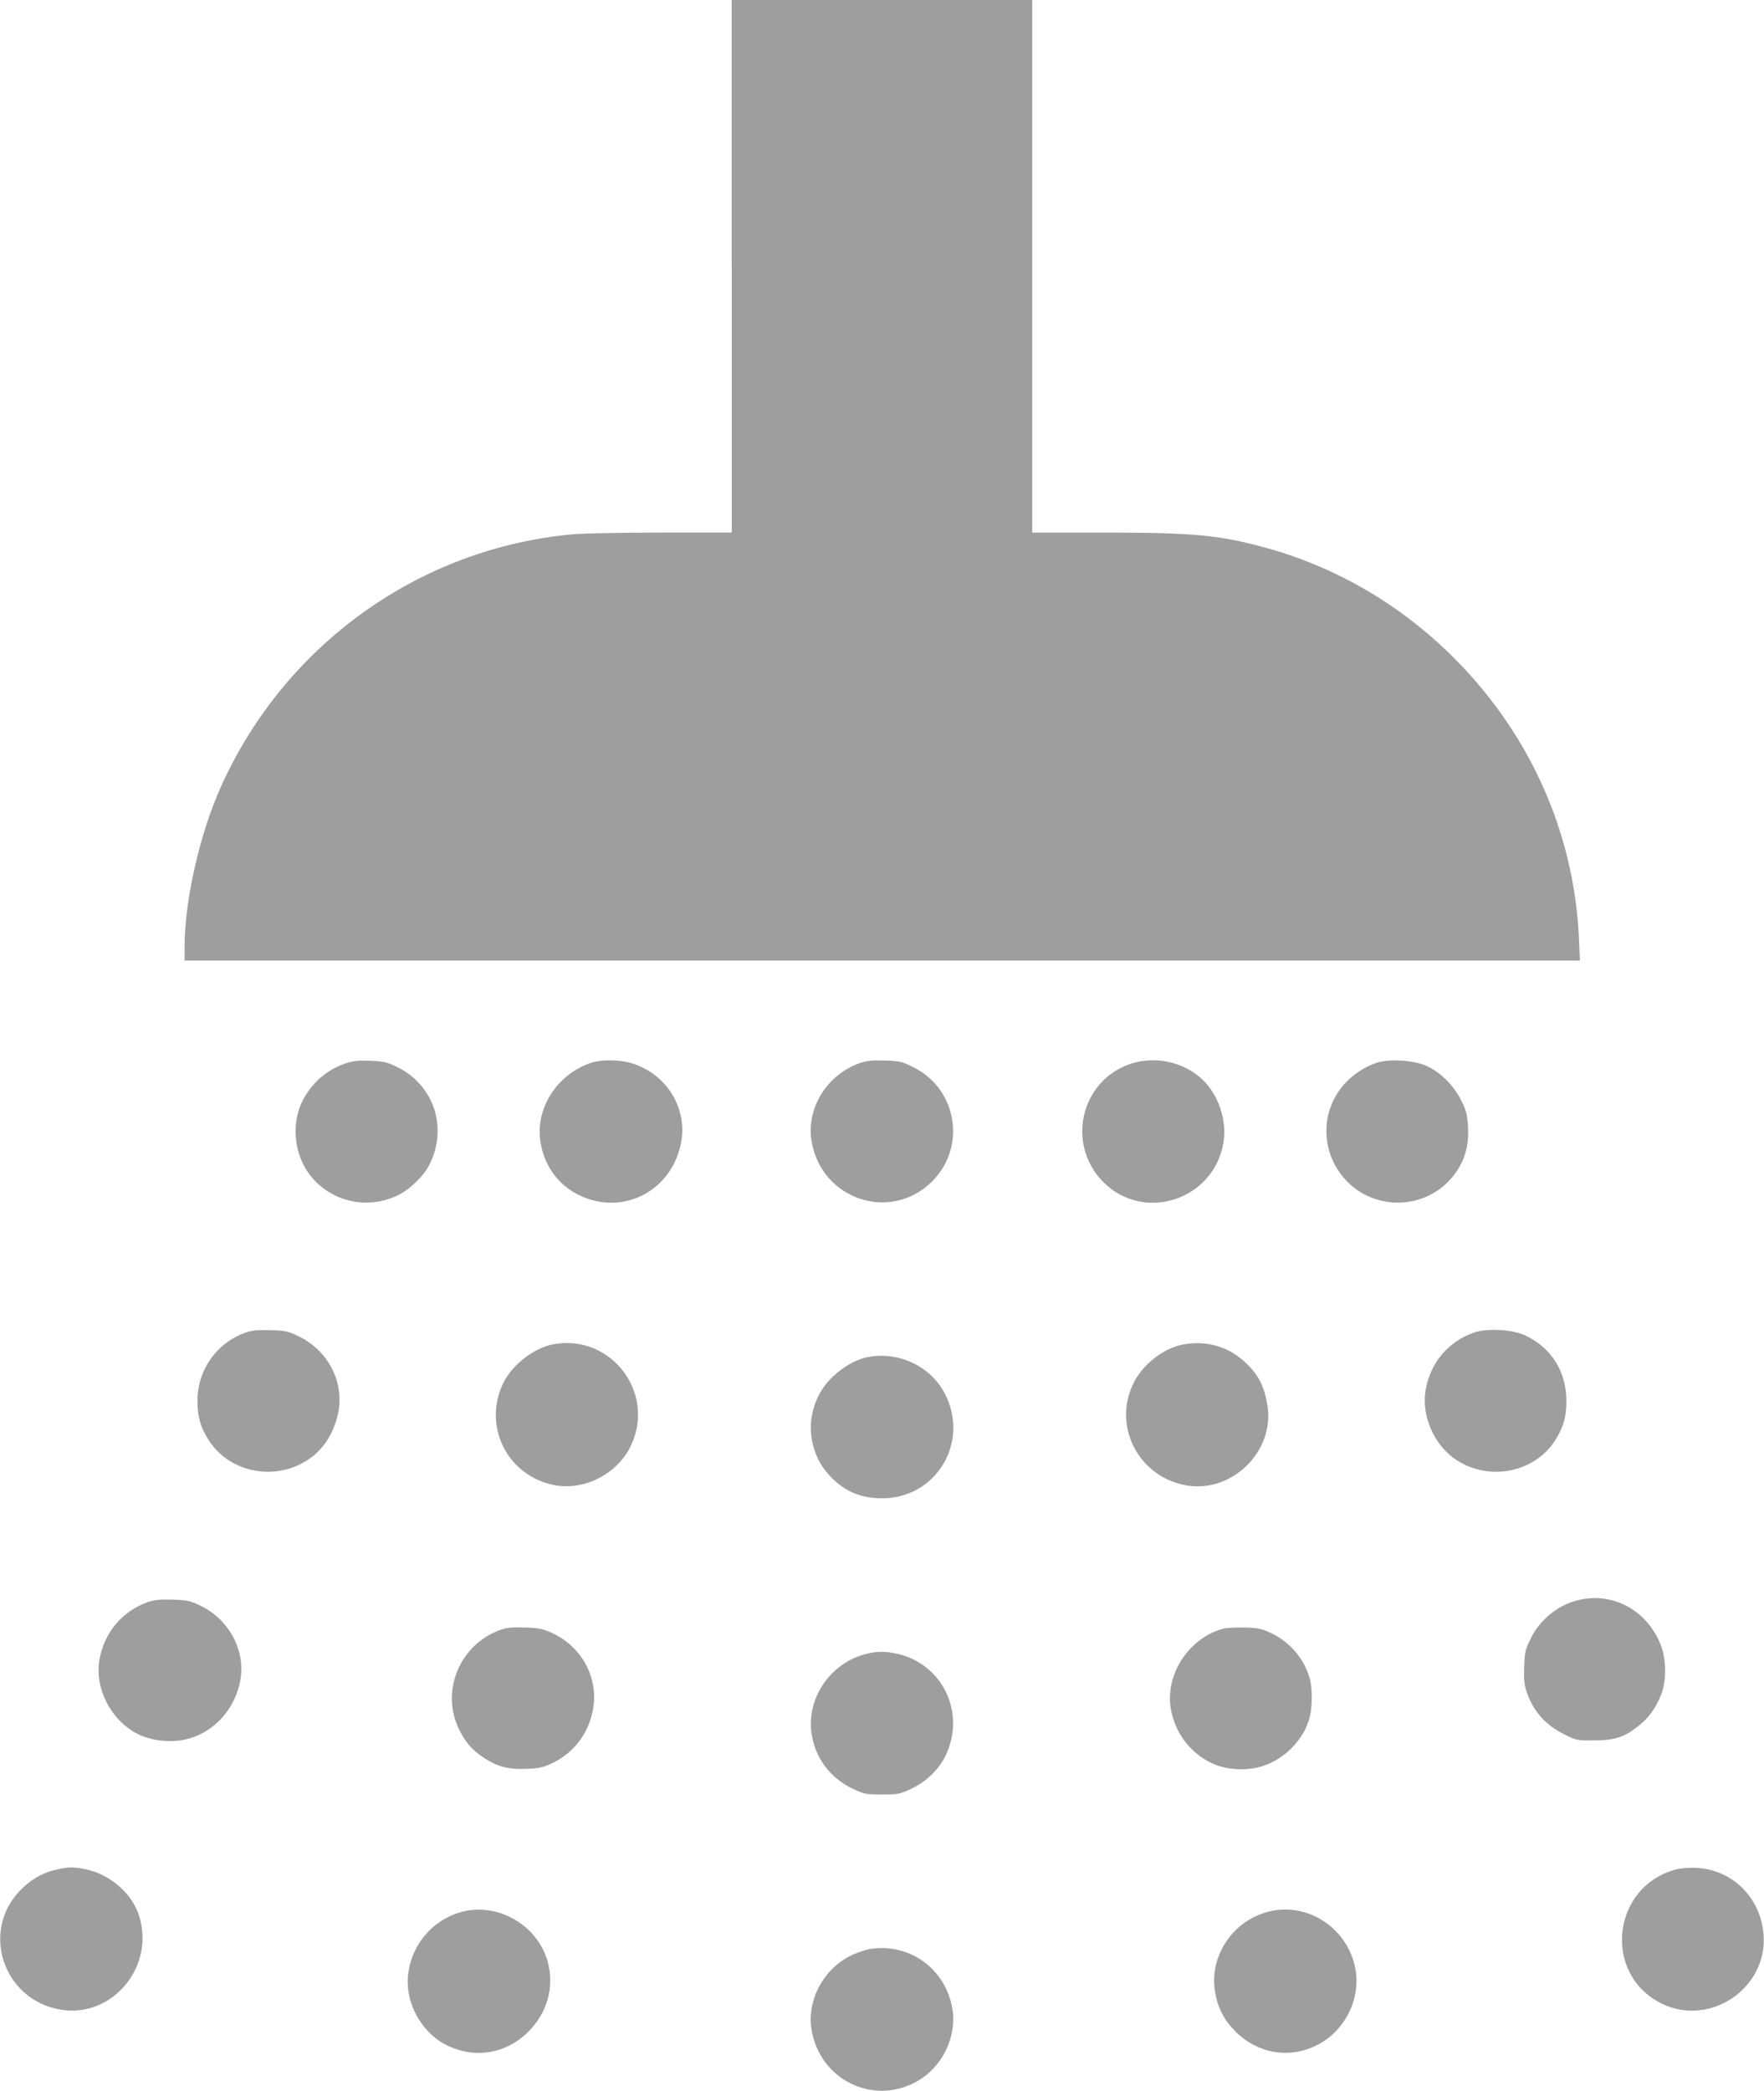 <?xml version="1.0" standalone="no"?>
<!DOCTYPE svg PUBLIC "-//W3C//DTD SVG 20010904//EN"
 "http://www.w3.org/TR/2001/REC-SVG-20010904/DTD/svg10.dtd">
<svg version="1.0" xmlns="http://www.w3.org/2000/svg"
 width="1080pt" height="1280pt" viewBox="0 0 1080 1280"
 preserveAspectRatio="xMidYMid meet">
<g transform="translate(0,1280) scale(0.1,-0.1)"
fill="#9e9e9e" stroke="none">
<path d="M4480 11170 l0 -1630 -427 0 c-236 0 -478 -5 -539 -10 -942 -83
-1768 -673 -2160 -1543 -131 -289 -224 -700 -224 -984 l0 -83 4272 0 4271 0
-6 138 c-30 657 -311 1273 -793 1742 -318 309 -701 530 -1121 646 -288 79
-446 94 -1005 94 l-428 0 0 1630 0 1630 -920 0 -920 0 0 -1630z"/>
<path d="M2118 6291 c-121 -40 -216 -125 -271 -241 -42 -88 -49 -206 -18 -308
78 -257 371 -379 615 -255 64 33 146 111 178 170 124 228 41 496 -188 610 -65
32 -84 36 -166 39 -72 3 -106 0 -150 -15z"/>
<path d="M3625 6296 c-214 -68 -352 -283 -315 -493 24 -142 109 -257 233 -318
271 -133 574 25 628 326 37 209 -92 415 -302 480 -70 22 -183 24 -244 5z"/>
<path d="M5263 6292 c-202 -72 -328 -278 -294 -479 60 -356 482 -497 736 -247
214 211 156 568 -113 701 -70 35 -83 38 -176 41 -79 2 -113 -2 -153 -16z"/>
<path d="M6920 6287 c-306 -104 -394 -494 -164 -724 248 -248 674 -109 734
240 21 118 -17 257 -96 354 -109 133 -307 187 -474 130z"/>
<path d="M8425 6293 c-226 -81 -348 -304 -290 -528 31 -119 115 -224 221 -278
193 -98 425 -45 551 127 62 84 87 173 81 288 -5 77 -11 100 -42 162 -46 94
-136 181 -222 215 -81 33 -227 39 -299 14z"/>
<path d="M1502 4642 c-177 -63 -294 -230 -293 -419 0 -97 19 -162 70 -241 127
-196 400 -251 602 -121 91 58 153 148 184 266 52 199 -49 405 -243 496 -59 28
-79 32 -167 34 -78 3 -112 -1 -153 -15z"/>
<path d="M9025 4643 c-161 -58 -267 -184 -297 -353 -27 -158 54 -341 191 -429
202 -130 475 -75 602 121 51 80 69 143 69 243 0 181 -94 328 -256 402 -78 35
-232 43 -309 16z"/>
<path d="M3383 4570 c-114 -23 -243 -122 -298 -229 -136 -269 22 -583 319
-634 179 -30 375 72 456 238 161 327 -121 695 -477 625z"/>
<path d="M7240 4569 c-120 -23 -249 -126 -303 -242 -125 -263 37 -570 327
-620 280 -48 541 210 496 489 -20 121 -55 189 -139 267 -102 95 -240 134 -381
106z"/>
<path d="M5297 4489 c-63 -15 -138 -59 -199 -117 -167 -159 -179 -423 -27
-596 89 -101 193 -148 329 -148 334 0 540 346 383 644 -90 171 -294 262 -486
217z"/>
<path d="M9681 3009 c-130 -25 -249 -117 -308 -237 -34 -68 -38 -84 -41 -172
-3 -75 0 -111 13 -152 40 -121 116 -208 234 -266 72 -36 78 -37 180 -36 126 0
185 19 272 88 63 49 109 113 140 195 32 80 31 213 -1 296 -80 209 -280 325
-489 284z"/>
<path d="M903 2992 c-157 -56 -267 -189 -295 -356 -27 -165 63 -351 213 -439
69 -41 161 -60 253 -54 195 13 360 167 397 370 34 184 -69 375 -248 460 -60
28 -79 32 -168 35 -77 2 -112 -2 -152 -16z"/>
<path d="M3062 2822 c-247 -89 -366 -374 -252 -607 39 -80 78 -125 150 -174
84 -56 154 -74 265 -69 75 3 101 9 155 34 135 64 227 187 252 337 31 188 -70
376 -249 459 -58 27 -79 32 -167 35 -80 3 -112 0 -154 -15z"/>
<path d="M7493 2831 c-211 -54 -360 -278 -325 -490 25 -148 118 -271 252 -335
90 -42 217 -49 314 -16 132 44 245 158 282 288 19 63 20 181 4 243 -33 122
-121 227 -238 282 -58 27 -79 32 -162 34 -52 1 -109 -2 -127 -6z"/>
<path d="M5305 2676 c-222 -54 -372 -276 -335 -496 24 -146 114 -264 249 -329
72 -34 81 -36 181 -36 100 0 109 2 181 36 93 45 166 116 208 201 125 259 -14
557 -290 623 -75 17 -126 18 -194 1z"/>
<path d="M350 1356 c-80 -17 -144 -51 -209 -111 -266 -247 -132 -685 229 -747
323 -55 590 275 476 590 -48 133 -184 244 -330 271 -72 13 -95 13 -166 -3z"/>
<path d="M10265 1357 c-398 -102 -457 -643 -90 -823 296 -144 650 97 622 426
-19 226 -191 395 -412 406 -38 2 -92 -2 -120 -9z"/>
<path d="M2808 1091 c-163 -52 -281 -191 -307 -361 -29 -180 76 -375 242 -454
171 -80 358 -47 493 88 114 115 158 270 119 421 -61 235 -319 379 -547 306z"/>
<path d="M7760 1096 c-216 -58 -357 -273 -321 -488 16 -99 54 -172 125 -244
136 -135 326 -168 494 -86 170 83 271 275 242 459 -41 257 -295 426 -540 359z"/>
<path d="M5333 870 c-29 -4 -81 -21 -117 -38 -173 -81 -278 -276 -247 -459 51
-303 373 -463 640 -317 159 86 252 276 221 451 -41 239 -259 398 -497 363z"/>
</g>
</svg>
